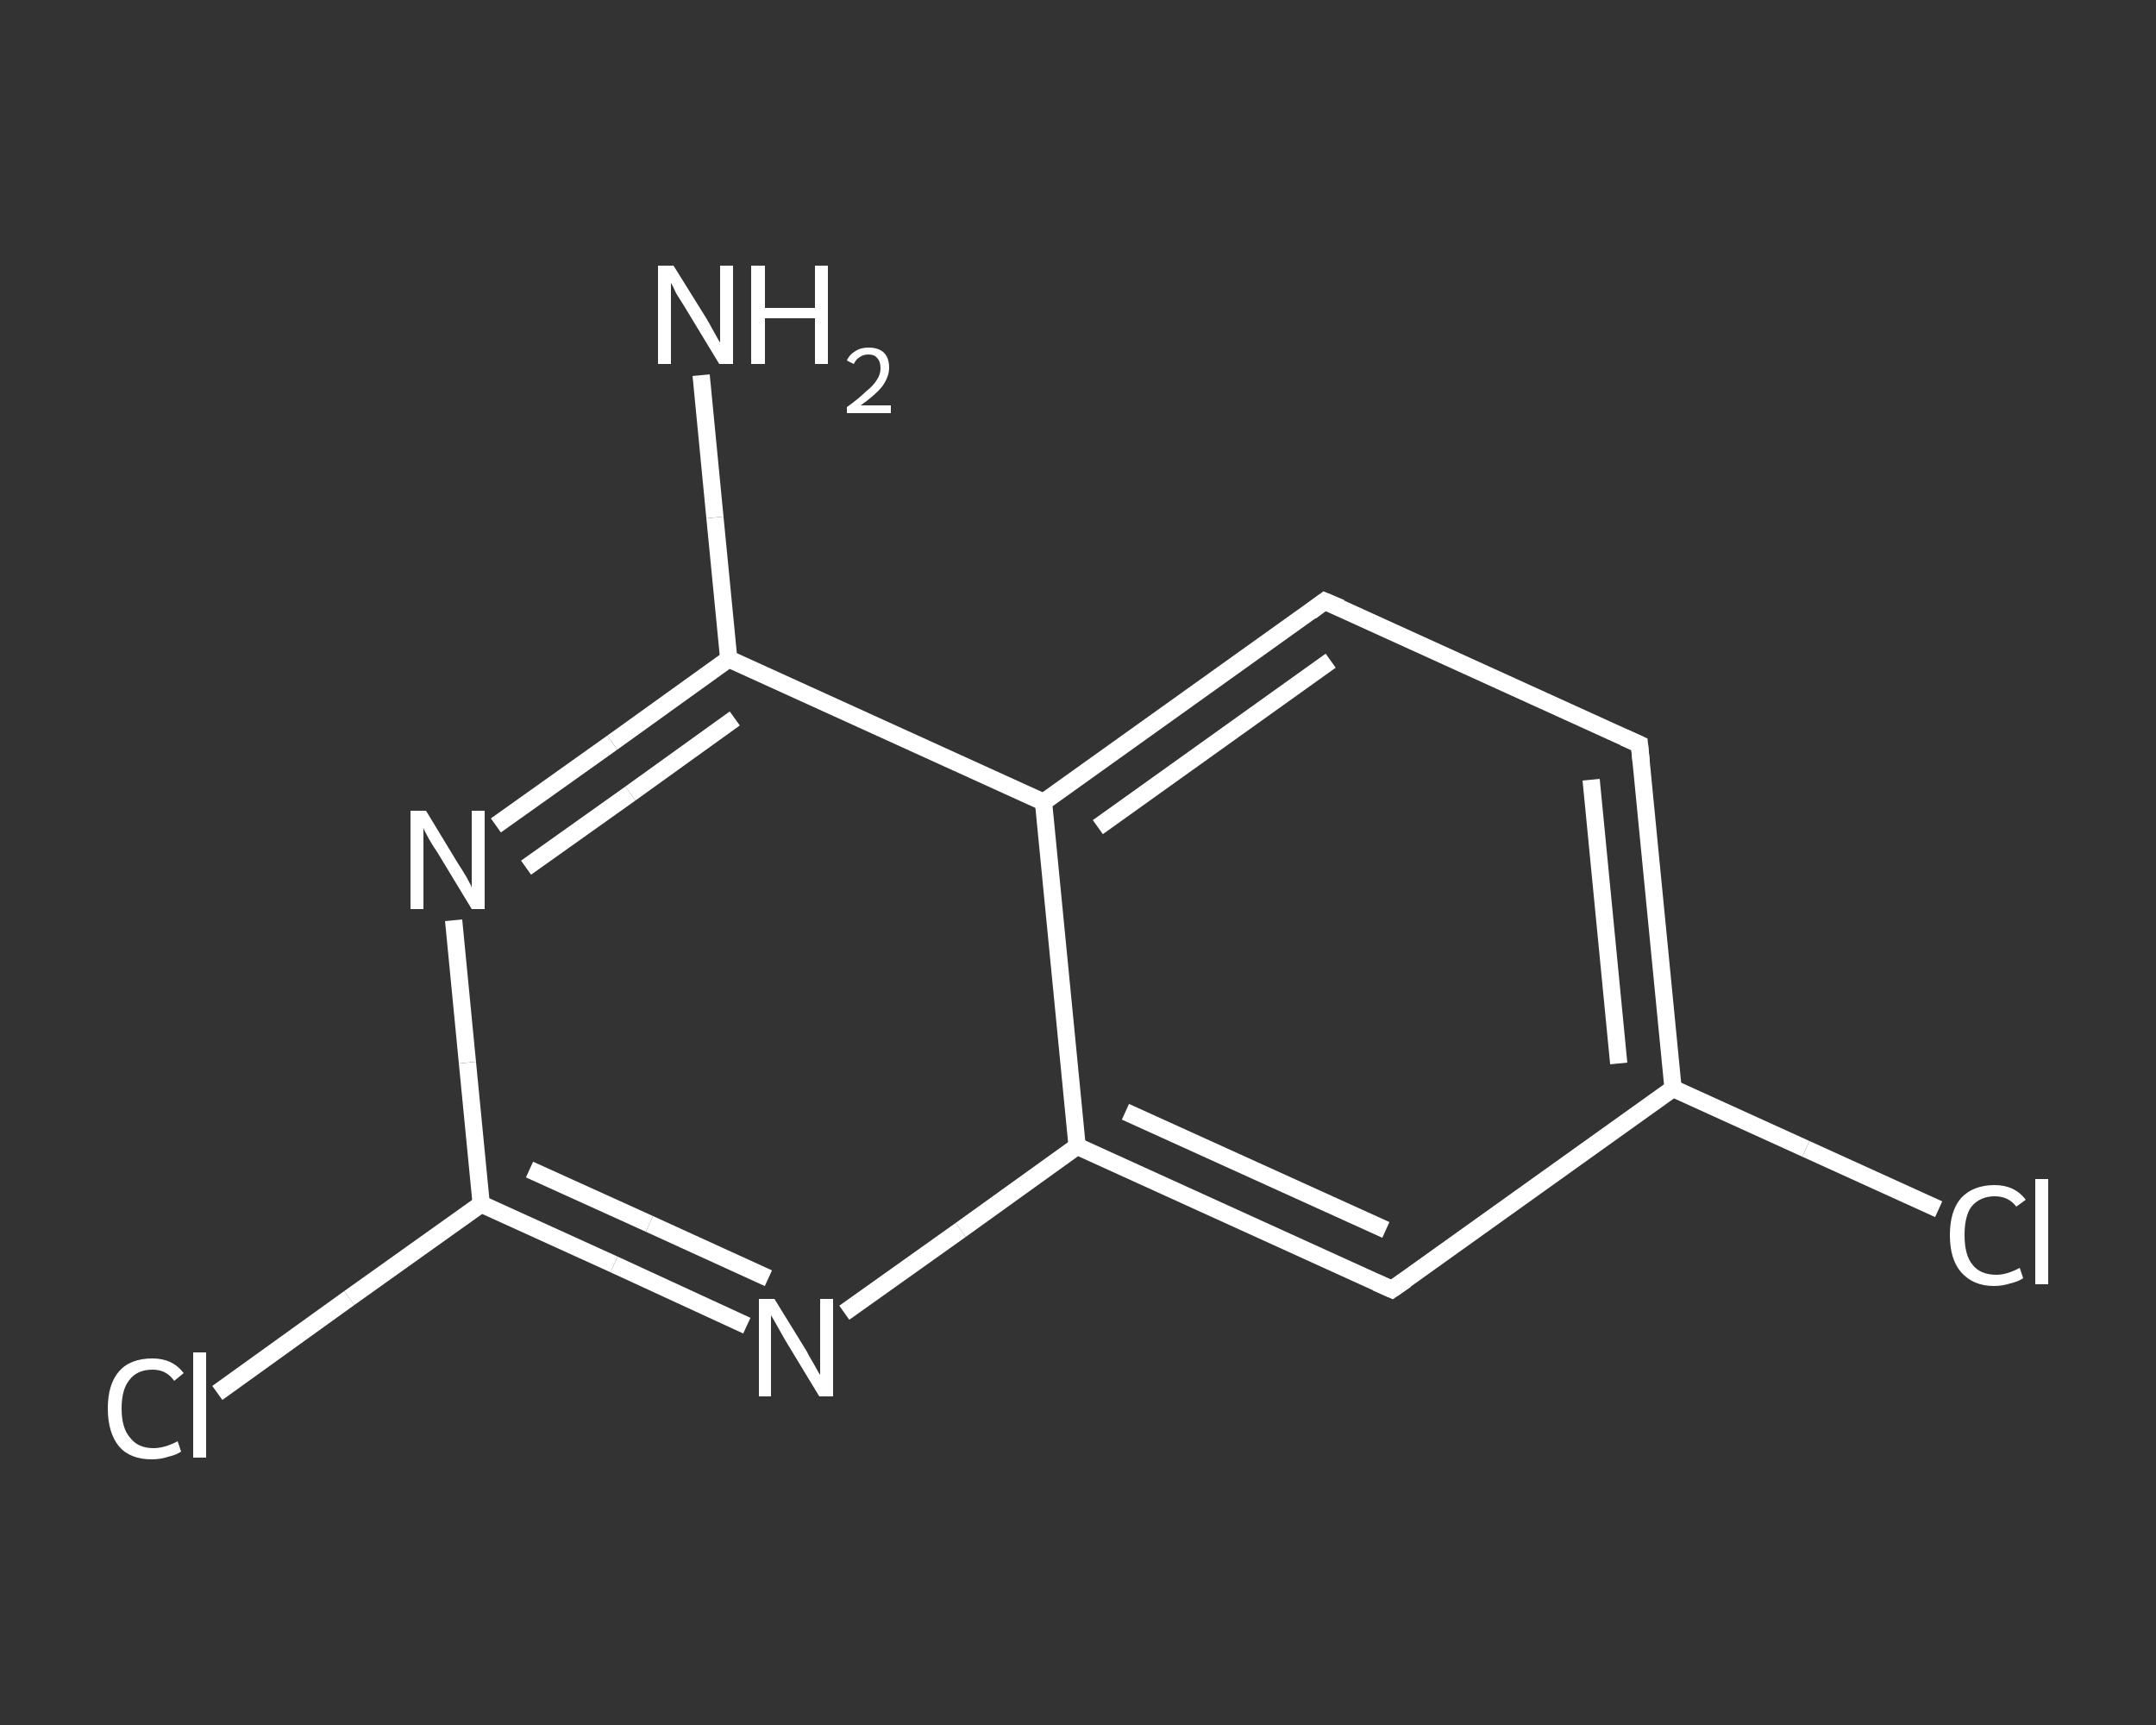 <?xml version='1.0' encoding='iso-8859-1'?>
<svg version='1.1' baseProfile='full'
              xmlns='http://www.w3.org/2000/svg'
                      xmlns:rdkit='http://www.rdkit.org/xml'
                      xmlns:xlink='http://www.w3.org/1999/xlink'
                  xml:space='preserve'
width='250px' height='200px' viewBox='0 0 250 200'>
<rect x="0" y="0" width="250" height="200" fill="#333333" stroke="none"/>
<!-- END OF HEADER -->
<rect style='opacity:1.0;fill:transparent;stroke:none' width='250.0' height='200.0' x='0.0' y='0.0'> </rect>
<path class='bond-0 atom-0 atom-1' d='M 81.3,43.5 L 82.9,60.0' style='fill:none;fill-rule:evenodd;stroke:#FFFFFF;stroke-width:2.0px;stroke-linecap:butt;stroke-linejoin:miter;stroke-opacity:1' />
<path class='bond-0 atom-0 atom-1' d='M 82.9,60.0 L 84.5,76.4' style='fill:none;fill-rule:evenodd;stroke:#FFFFFF;stroke-width:2.0px;stroke-linecap:butt;stroke-linejoin:miter;stroke-opacity:1' />
<path class='bond-1 atom-1 atom-2' d='M 84.5,76.4 L 71.0,86.1' style='fill:none;fill-rule:evenodd;stroke:#FFFFFF;stroke-width:2.0px;stroke-linecap:butt;stroke-linejoin:miter;stroke-opacity:1' />
<path class='bond-1 atom-1 atom-2' d='M 71.0,86.1 L 57.5,95.7' style='fill:none;fill-rule:evenodd;stroke:#FFFFFF;stroke-width:2.0px;stroke-linecap:butt;stroke-linejoin:miter;stroke-opacity:1' />
<path class='bond-1 atom-1 atom-2' d='M 85.2,83.3 L 73.1,92.0' style='fill:none;fill-rule:evenodd;stroke:#FFFFFF;stroke-width:2.0px;stroke-linecap:butt;stroke-linejoin:miter;stroke-opacity:1' />
<path class='bond-1 atom-1 atom-2' d='M 73.1,92.0 L 61.0,100.6' style='fill:none;fill-rule:evenodd;stroke:#FFFFFF;stroke-width:2.0px;stroke-linecap:butt;stroke-linejoin:miter;stroke-opacity:1' />
<path class='bond-2 atom-2 atom-3' d='M 52.6,106.7 L 54.2,123.2' style='fill:none;fill-rule:evenodd;stroke:#FFFFFF;stroke-width:2.0px;stroke-linecap:butt;stroke-linejoin:miter;stroke-opacity:1' />
<path class='bond-2 atom-2 atom-3' d='M 54.2,123.2 L 55.8,139.6' style='fill:none;fill-rule:evenodd;stroke:#FFFFFF;stroke-width:2.0px;stroke-linecap:butt;stroke-linejoin:miter;stroke-opacity:1' />
<path class='bond-3 atom-3 atom-4' d='M 55.8,139.6 L 40.5,150.5' style='fill:none;fill-rule:evenodd;stroke:#FFFFFF;stroke-width:2.0px;stroke-linecap:butt;stroke-linejoin:miter;stroke-opacity:1' />
<path class='bond-3 atom-3 atom-4' d='M 40.5,150.5 L 25.2,161.5' style='fill:none;fill-rule:evenodd;stroke:#FFFFFF;stroke-width:2.0px;stroke-linecap:butt;stroke-linejoin:miter;stroke-opacity:1' />
<path class='bond-4 atom-3 atom-5' d='M 55.8,139.6 L 71.2,146.6' style='fill:none;fill-rule:evenodd;stroke:#FFFFFF;stroke-width:2.0px;stroke-linecap:butt;stroke-linejoin:miter;stroke-opacity:1' />
<path class='bond-4 atom-3 atom-5' d='M 71.2,146.6 L 86.6,153.7' style='fill:none;fill-rule:evenodd;stroke:#FFFFFF;stroke-width:2.0px;stroke-linecap:butt;stroke-linejoin:miter;stroke-opacity:1' />
<path class='bond-4 atom-3 atom-5' d='M 61.4,135.6 L 75.3,141.9' style='fill:none;fill-rule:evenodd;stroke:#FFFFFF;stroke-width:2.0px;stroke-linecap:butt;stroke-linejoin:miter;stroke-opacity:1' />
<path class='bond-4 atom-3 atom-5' d='M 75.3,141.9 L 89.1,148.2' style='fill:none;fill-rule:evenodd;stroke:#FFFFFF;stroke-width:2.0px;stroke-linecap:butt;stroke-linejoin:miter;stroke-opacity:1' />
<path class='bond-5 atom-5 atom-6' d='M 97.9,152.2 L 111.4,142.6' style='fill:none;fill-rule:evenodd;stroke:#FFFFFF;stroke-width:2.0px;stroke-linecap:butt;stroke-linejoin:miter;stroke-opacity:1' />
<path class='bond-5 atom-5 atom-6' d='M 111.4,142.6 L 124.9,132.9' style='fill:none;fill-rule:evenodd;stroke:#FFFFFF;stroke-width:2.0px;stroke-linecap:butt;stroke-linejoin:miter;stroke-opacity:1' />
<path class='bond-6 atom-6 atom-7' d='M 124.9,132.9 L 161.4,149.5' style='fill:none;fill-rule:evenodd;stroke:#FFFFFF;stroke-width:2.0px;stroke-linecap:butt;stroke-linejoin:miter;stroke-opacity:1' />
<path class='bond-6 atom-6 atom-7' d='M 130.5,128.9 L 160.7,142.6' style='fill:none;fill-rule:evenodd;stroke:#FFFFFF;stroke-width:2.0px;stroke-linecap:butt;stroke-linejoin:miter;stroke-opacity:1' />
<path class='bond-7 atom-7 atom-8' d='M 161.4,149.5 L 194.0,126.2' style='fill:none;fill-rule:evenodd;stroke:#FFFFFF;stroke-width:2.0px;stroke-linecap:butt;stroke-linejoin:miter;stroke-opacity:1' />
<path class='bond-8 atom-8 atom-9' d='M 194.0,126.2 L 209.4,133.2' style='fill:none;fill-rule:evenodd;stroke:#FFFFFF;stroke-width:2.0px;stroke-linecap:butt;stroke-linejoin:miter;stroke-opacity:1' />
<path class='bond-8 atom-8 atom-9' d='M 209.4,133.2 L 224.8,140.2' style='fill:none;fill-rule:evenodd;stroke:#FFFFFF;stroke-width:2.0px;stroke-linecap:butt;stroke-linejoin:miter;stroke-opacity:1' />
<path class='bond-9 atom-8 atom-10' d='M 194.0,126.2 L 190.1,86.3' style='fill:none;fill-rule:evenodd;stroke:#FFFFFF;stroke-width:2.0px;stroke-linecap:butt;stroke-linejoin:miter;stroke-opacity:1' />
<path class='bond-9 atom-8 atom-10' d='M 187.7,123.3 L 184.5,90.4' style='fill:none;fill-rule:evenodd;stroke:#FFFFFF;stroke-width:2.0px;stroke-linecap:butt;stroke-linejoin:miter;stroke-opacity:1' />
<path class='bond-10 atom-10 atom-11' d='M 190.1,86.3 L 153.6,69.7' style='fill:none;fill-rule:evenodd;stroke:#FFFFFF;stroke-width:2.0px;stroke-linecap:butt;stroke-linejoin:miter;stroke-opacity:1' />
<path class='bond-11 atom-11 atom-12' d='M 153.6,69.7 L 121.0,93.0' style='fill:none;fill-rule:evenodd;stroke:#FFFFFF;stroke-width:2.0px;stroke-linecap:butt;stroke-linejoin:miter;stroke-opacity:1' />
<path class='bond-11 atom-11 atom-12' d='M 154.3,76.6 L 127.3,95.9' style='fill:none;fill-rule:evenodd;stroke:#FFFFFF;stroke-width:2.0px;stroke-linecap:butt;stroke-linejoin:miter;stroke-opacity:1' />
<path class='bond-12 atom-12 atom-1' d='M 121.0,93.0 L 84.5,76.4' style='fill:none;fill-rule:evenodd;stroke:#FFFFFF;stroke-width:2.0px;stroke-linecap:butt;stroke-linejoin:miter;stroke-opacity:1' />
<path class='bond-13 atom-12 atom-6' d='M 121.0,93.0 L 124.9,132.9' style='fill:none;fill-rule:evenodd;stroke:#FFFFFF;stroke-width:2.0px;stroke-linecap:butt;stroke-linejoin:miter;stroke-opacity:1' />
<path d='M 159.6,148.7 L 161.4,149.5 L 163.0,148.4' style='fill:none;stroke:#FFFFFF;stroke-width:2.0px;stroke-linecap:butt;stroke-linejoin:miter;stroke-opacity:1;' />
<path d='M 190.3,88.3 L 190.1,86.3 L 188.3,85.5' style='fill:none;stroke:#FFFFFF;stroke-width:2.0px;stroke-linecap:butt;stroke-linejoin:miter;stroke-opacity:1;' />
<path d='M 155.5,70.5 L 153.6,69.7 L 152.0,70.9' style='fill:none;stroke:#FFFFFF;stroke-width:2.0px;stroke-linecap:butt;stroke-linejoin:miter;stroke-opacity:1;' />
<path class='atom-0' d='M 78.1 30.8
L 81.9 36.9
Q 82.2 37.4, 82.8 38.5
Q 83.4 39.6, 83.5 39.7
L 83.5 30.8
L 85.0 30.8
L 85.0 42.2
L 83.4 42.2
L 79.4 35.6
Q 78.9 34.8, 78.4 34.0
Q 78.0 33.1, 77.8 32.8
L 77.8 42.2
L 76.3 42.2
L 76.3 30.8
L 78.1 30.8
' fill='#FFFFFF'/>
<path class='atom-0' d='M 87.1 30.8
L 88.7 30.8
L 88.7 35.7
L 94.5 35.7
L 94.5 30.8
L 96.0 30.8
L 96.0 42.2
L 94.5 42.2
L 94.5 36.9
L 88.7 36.9
L 88.7 42.2
L 87.1 42.2
L 87.1 30.8
' fill='#FFFFFF'/>
<path class='atom-0' d='M 98.2 41.8
Q 98.5 41.1, 99.2 40.7
Q 99.8 40.3, 100.7 40.3
Q 101.9 40.3, 102.5 40.9
Q 103.1 41.5, 103.1 42.6
Q 103.1 43.7, 102.3 44.8
Q 101.5 45.8, 99.8 47.0
L 103.3 47.0
L 103.3 47.9
L 98.2 47.9
L 98.2 47.2
Q 99.6 46.2, 100.4 45.4
Q 101.3 44.7, 101.7 44.0
Q 102.1 43.4, 102.1 42.7
Q 102.1 41.9, 101.7 41.5
Q 101.4 41.1, 100.7 41.1
Q 100.1 41.1, 99.7 41.4
Q 99.3 41.6, 99.0 42.2
L 98.2 41.8
' fill='#FFFFFF'/>
<path class='atom-2' d='M 49.4 94.0
L 53.1 100.1
Q 53.5 100.7, 54.1 101.7
Q 54.7 102.8, 54.7 102.9
L 54.7 94.0
L 56.2 94.0
L 56.2 105.4
L 54.7 105.4
L 50.7 98.8
Q 50.2 98.1, 49.7 97.2
Q 49.2 96.3, 49.1 96.0
L 49.1 105.4
L 47.6 105.4
L 47.6 94.0
L 49.4 94.0
' fill='#FFFFFF'/>
<path class='atom-4' d='M 12.5 163.3
Q 12.5 160.5, 13.8 159.0
Q 15.1 157.5, 17.7 157.5
Q 20.0 157.5, 21.3 159.2
L 20.2 160.1
Q 19.3 158.8, 17.7 158.8
Q 15.9 158.8, 15.0 160.0
Q 14.1 161.1, 14.1 163.3
Q 14.1 165.6, 15.1 166.7
Q 16.0 167.9, 17.8 167.9
Q 19.1 167.9, 20.6 167.1
L 21.0 168.3
Q 20.4 168.7, 19.5 168.9
Q 18.6 169.2, 17.6 169.2
Q 15.1 169.2, 13.8 167.7
Q 12.5 166.1, 12.5 163.3
' fill='#FFFFFF'/>
<path class='atom-4' d='M 22.4 156.8
L 23.9 156.8
L 23.9 169.0
L 22.4 169.0
L 22.4 156.8
' fill='#FFFFFF'/>
<path class='atom-5' d='M 89.8 150.6
L 93.5 156.6
Q 93.8 157.2, 94.4 158.2
Q 95.0 159.3, 95.1 159.4
L 95.1 150.6
L 96.6 150.6
L 96.6 161.9
L 95.0 161.9
L 91.0 155.3
Q 90.6 154.6, 90.1 153.7
Q 89.6 152.8, 89.4 152.5
L 89.4 161.9
L 88.0 161.9
L 88.0 150.6
L 89.8 150.6
' fill='#FFFFFF'/>
<path class='atom-9' d='M 226.1 143.2
Q 226.1 140.4, 227.4 138.9
Q 228.8 137.4, 231.3 137.4
Q 233.6 137.4, 234.9 139.1
L 233.8 139.9
Q 232.9 138.7, 231.3 138.7
Q 229.6 138.7, 228.6 139.9
Q 227.8 141.0, 227.8 143.2
Q 227.8 145.5, 228.7 146.6
Q 229.6 147.8, 231.5 147.8
Q 232.7 147.8, 234.2 147.0
L 234.6 148.2
Q 234.0 148.6, 233.1 148.8
Q 232.2 149.1, 231.2 149.1
Q 228.8 149.1, 227.4 147.5
Q 226.1 146.0, 226.1 143.2
' fill='#FFFFFF'/>
<path class='atom-9' d='M 236.0 136.7
L 237.5 136.7
L 237.5 148.9
L 236.0 148.9
L 236.0 136.7
' fill='#FFFFFF'/>
</svg>
